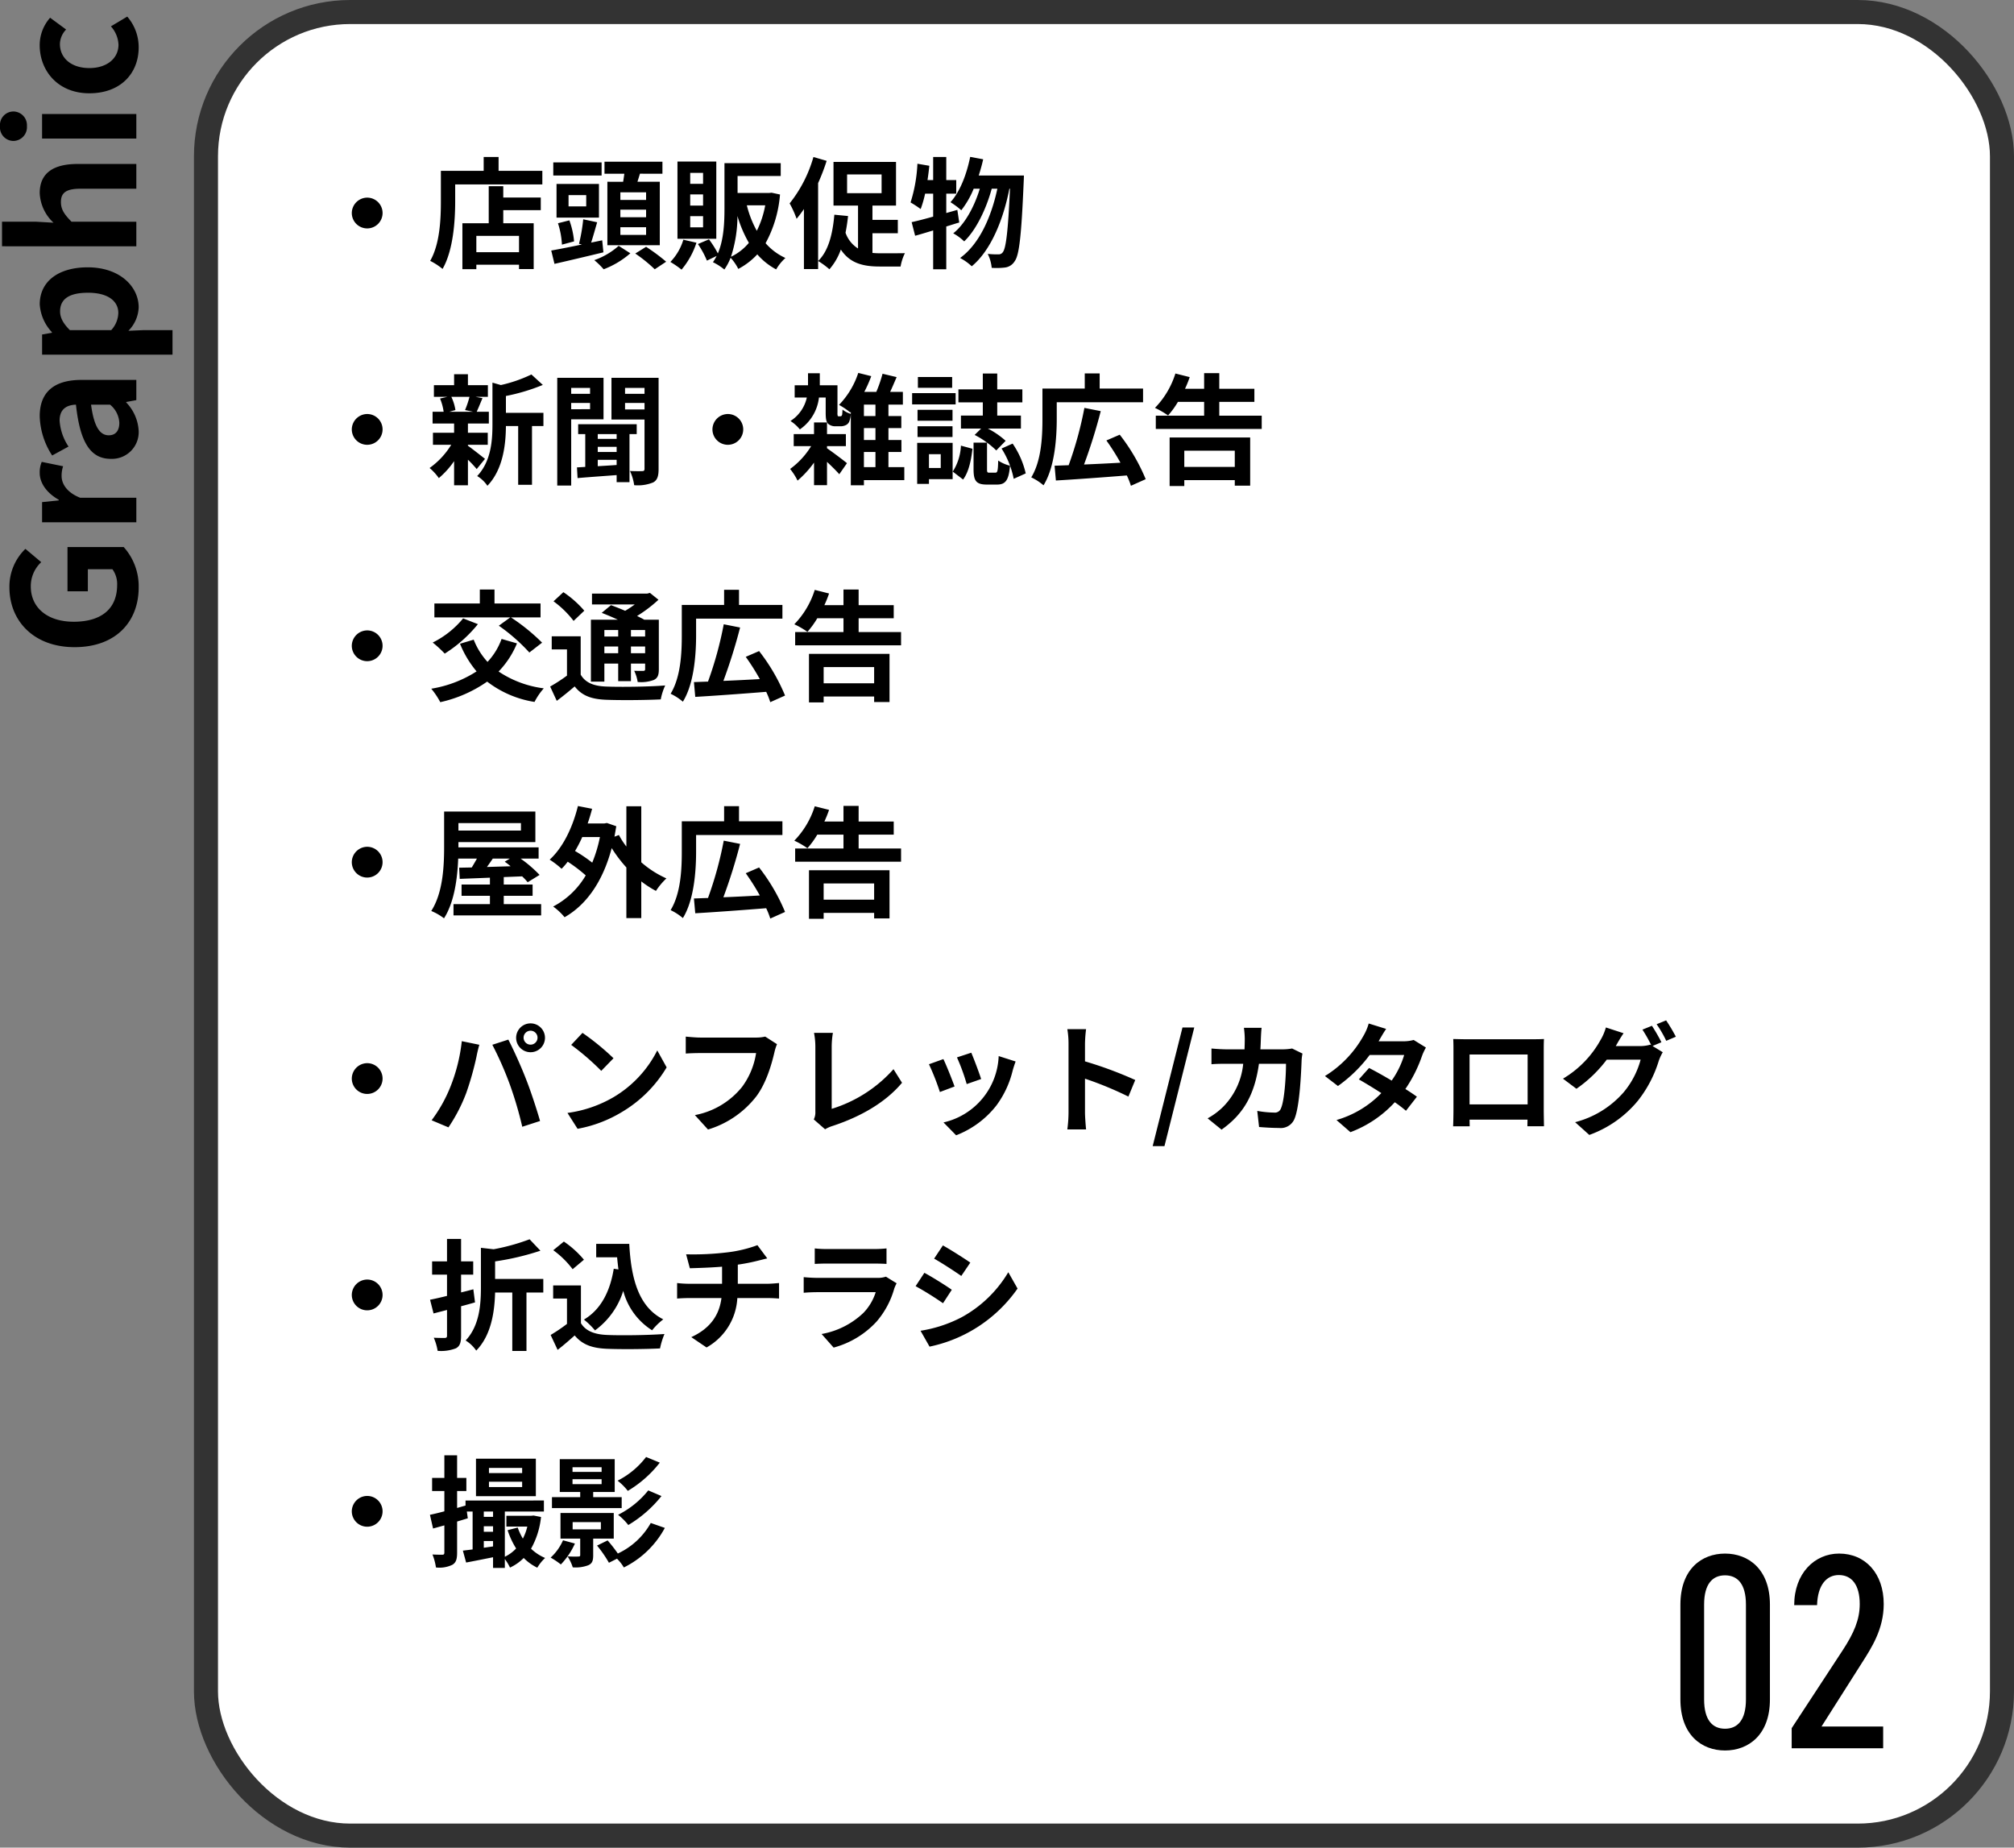 <svg xmlns="http://www.w3.org/2000/svg" width="418.83" height="384.242" viewBox="0 0 418.83 384.242">
  <rect x="0" y="0" width="418.83" height="384.242" fill="#808080" stroke="none"/>
  <g id="Group_534" data-name="Group 534" transform="translate(-598.14 -2513.832)">
    <g id="Group_452" data-name="Group 452" transform="translate(597.49 2516.332)">
      <rect id="Rectangle_173" data-name="Rectangle 173" width="373.497" height="379.242" rx="30" transform="translate(43.483 0)" fill="#fff" stroke="#333" stroke-miterlimit="10" stroke-width="5"/>
      <path id="Path_4709" data-name="Path 4709" d="M-119.665.49a12.2,12.2,0,0,0,8.4-3.115v-11.69h-9.2v4.235h4.585v5.11a5.222,5.222,0,0,1-3.255.98c-5.075,0-7.665-3.395-7.665-9.03,0-5.565,3.01-8.925,7.315-8.925a6.8,6.8,0,0,1,5.075,2.17l2.765-3.29a10.9,10.9,0,0,0-8.015-3.325c-6.9,0-12.425,5-12.425,13.545C-132.09-4.2-126.735.49-119.665.49ZM-106.12,0h5.11V-11.69c1.12-2.835,2.975-3.85,4.515-3.85a6.177,6.177,0,0,1,2.03.315l.91-4.445a5.545,5.545,0,0,0-2.31-.42c-2.03,0-4.13,1.4-5.565,3.955h-.14l-.35-3.465h-4.2Zm19.005.49A9.216,9.216,0,0,0-81.2-2.1h.1L-80.71,0h4.2V-11.445c0-5.67-2.555-8.645-7.525-8.645a15.658,15.658,0,0,0-8.19,2.59l1.855,3.4a11.074,11.074,0,0,1,5.39-1.855c2.415,0,3.255,1.47,3.325,3.4-7.875.84-11.27,3.045-11.27,7.245A5.568,5.568,0,0,0-87.115.49Zm1.68-4.025c-1.505,0-2.59-.665-2.59-2.205,0-1.75,1.61-3.045,6.37-3.675V-5.46A5.2,5.2,0,0,1-85.435-3.535ZM-71.26,7.525h5.11V1.575l-.14-3.22A7.285,7.285,0,0,0-61.425.49c4.305,0,8.33-3.885,8.33-10.6,0-6.02-2.87-9.975-7.7-9.975a9.3,9.3,0,0,0-5.775,2.52h-.14l-.35-2.03h-4.2Zm8.68-11.27a5.484,5.484,0,0,1-3.57-1.47v-8.61c1.365-1.365,2.555-2.03,3.885-2.03,2.695,0,3.885,2.065,3.885,5.81C-58.38-5.775-60.2-3.745-62.58-3.745ZM-48.72,0h5.11V-13.475c1.47-1.435,2.485-2.205,4.1-2.205,1.925,0,2.765,1.085,2.765,4.1V0h5.145V-12.215c0-4.935-1.82-7.875-6.055-7.875a8.92,8.92,0,0,0-6.16,2.87l.21-3.675V-27.93h-5.11Zm22.4,0h5.11V-19.6h-5.11Zm2.59-22.75a2.849,2.849,0,0,0,3.045-2.8,2.809,2.809,0,0,0-3.045-2.8,2.82,2.82,0,0,0-3.08,2.8A2.86,2.86,0,0,0-23.73-22.75ZM-7.35.49a9.724,9.724,0,0,0,6.4-2.38l-2.03-3.395A6.086,6.086,0,0,1-6.79-3.71c-2.835,0-4.865-2.38-4.865-6.055,0-3.71,2.03-6.125,5.005-6.125A4.474,4.474,0,0,1-3.64-14.6l2.45-3.325a8.569,8.569,0,0,0-5.7-2.17c-5.32,0-10.01,3.78-10.01,10.325C-16.905-3.29-12.775.49-7.35.49Z" transform="translate(29 0) rotate(-90)"/>
      <path id="Path_4708" data-name="Path 4708" d="M-2.436-29.87c0-7.366-4.466-10.614-9.338-10.614s-9.28,3.248-9.28,10.614v19.72c0,7.366,4.408,10.614,9.28,10.614S-2.436-2.784-2.436-10.15Zm-4.988,0v19.72c0,4.292-1.74,6.09-4.35,6.09s-4.35-1.8-4.35-6.09V-29.87c0-4.292,1.74-6.09,4.35-6.09S-7.424-34.162-7.424-29.87ZM21.112-4.524H8.294l8.468-13.34c1.914-3.016,4.466-6.9,4.466-12.122,0-6.38-3.828-10.5-9.28-10.5-5.1,0-9.338,4.118-9.338,10.73H7.366c.116-4.118,1.914-6.264,4.524-6.264,2.726,0,4.35,2.088,4.35,6.032,0,3.248-1.218,6.032-3.48,9.512L2.088-4.176V0H21.112Z" transform="translate(371.159 361.074)"/>
    </g>
    <path id="Path_4706" data-name="Path 4706" d="M9.3,19.5a3.2,3.2,0,1,0,3.2-3.2A3.222,3.222,0,0,0,9.3,19.5Zm34.775,8.15H35.2v-3.4h8.875ZM40.8,13.925H37.775v7.7H32.3v9.55h2.9V30.25h8.875v.9h3.05V21.625H40.8V18.9h7.8V16.275H40.8Zm-.975-3.2V7.85h-3.1v2.875h-8.9v6.3c0,3.6-.175,8.85-2.225,12.425a13.808,13.808,0,0,1,2.575,1.675c2.25-3.9,2.625-10.075,2.625-14.1V13.55H48.925V10.725ZM70.5,16.775H65.15V15.2H70.5Zm0,3.6H65.15V18.8H70.5Zm0,3.675H65.15v-1.6H70.5ZM62.45,13V26.2h10.9V13H68.7c.175-.525.35-1.1.525-1.675H73.9v-2.5H61.85v2.5h4.125c-.075.55-.15,1.125-.25,1.675Zm-1.2-4.025H51.2V11.7H61.25Zm-3.2,9.15H54.375v-2.35H58.05ZM60.7,13.45H51.875v7H60.7ZM55.525,25.4a17.185,17.185,0,0,0-.975-4.375l-2.375.6A17.04,17.04,0,0,1,53,26.075Zm5.85-.225-2.3.475c.4-1.225.825-2.775,1.25-4.225l-2.9-.625a35.542,35.542,0,0,1-.875,5.1l.6.15c-2.4.5-4.675.95-6.375,1.25l.675,2.775c2.85-.65,6.675-1.55,10.175-2.4Zm3.425,1.15A15.213,15.213,0,0,1,59.725,29.3a15.734,15.734,0,0,1,1.95,1.9,18.317,18.317,0,0,0,5.55-3.325Zm3.45,1.6A30.981,30.981,0,0,1,72.3,31.2l2.375-1.575a39.394,39.394,0,0,0-4.175-3.1Zm14.1-14.5H79.675V11.15H82.35Zm0,4.525H79.675V15.625H82.35Zm0,4.525H79.675V20.15H82.35ZM85.1,8.8H77.025V24.85H85.1ZM78.25,25.05a11.384,11.384,0,0,1-2.7,4.625,19.119,19.119,0,0,1,2.325,1.6,16.721,16.721,0,0,0,3.1-5.6Zm9.9,3.55a27.427,27.427,0,0,0,1.35-8.475A25.636,25.636,0,0,0,91.875,25.7,10.987,10.987,0,0,1,88.15,28.6Zm7.125-10.7a19.7,19.7,0,0,1-1.75,5.3,21.676,21.676,0,0,1-2.075-5.3ZM96.6,15.275l-.475.05h-6.6V11.8H98.5V9.125H86.8V18.5c0,2.9-.125,6.5-1.375,9.4a21.018,21.018,0,0,0-1.85-2.925l-2.3.975A18.35,18.35,0,0,1,83.15,29.4l2.025-.975a9.9,9.9,0,0,1-.775,1.3,12.066,12.066,0,0,1,2.375,1.525,11.442,11.442,0,0,0,1.3-2.45,10.157,10.157,0,0,1,1.6,2.325,14.7,14.7,0,0,0,3.95-3.025,13.719,13.719,0,0,0,3.925,3.125,9.791,9.791,0,0,1,1.925-2.375,12.225,12.225,0,0,1-4.125-3.075,25.265,25.265,0,0,0,3-10.125Zm8.7-7.425a27.457,27.457,0,0,1-4.95,9.65,19.887,19.887,0,0,1,1.45,3.2c.5-.6,1.025-1.3,1.525-2.025V31.15h2.95V13.275A43.841,43.841,0,0,0,108.05,8.65Zm7,3.625h7.175v3.9H112.3ZM117.575,23.7h5.275V20.925h-5.275V17.95h4.9V8.875h-13V17.95h5.1v8.925a6.316,6.316,0,0,1-2.6-3.275c.225-1.125.4-2.275.525-3.475l-2.85-.275c-.35,4.025-1.225,7.55-3.375,9.625a16.752,16.752,0,0,1,2.35,1.725A12.556,12.556,0,0,0,111,27.1c1.875,2.825,4.575,3.525,8.075,3.525h4.35a10.037,10.037,0,0,1,.9-2.775c-1.15.025-4.125.025-5.025.025q-.9,0-1.725-.075Zm17.65-4.85-2.3.65V15.475H135V12.65h-2.075V7.85H130.2v4.8h-1.175c.15-1,.275-1.975.375-2.975l-2.475-.425A31.248,31.248,0,0,1,125.5,17.3a21.75,21.75,0,0,1,2.1,1.375,22.72,22.72,0,0,0,.925-3.2H130.2V20.25c-1.7.475-3.225.875-4.475,1.15l.725,2.825c1.15-.3,2.4-.7,3.75-1.1V31.2h2.725V22.3c.925-.275,1.8-.575,2.7-.825Zm4.45-7.15c.35-1.1.675-2.225.925-3.375l-2.7-.5c-.75,3.675-2.125,7.25-4.1,9.425a16.965,16.965,0,0,1,2.25,1.675,18.616,18.616,0,0,0,2.575-4.475H139.9c-1.1,3.625-3.05,7.325-5.525,9.275A10.507,10.507,0,0,1,136.65,25.4c2.525-2.4,4.625-6.875,5.725-10.95h1.175c-1.25,5.85-3.75,11.525-7.75,14.4a11.092,11.092,0,0,1,2.425,1.725c4.025-3.325,6.6-9.825,7.825-16.125h.125c-.4,8.975-.85,12.375-1.475,13.175a1.044,1.044,0,0,1-.925.475,20.279,20.279,0,0,1-2.225-.1,8.311,8.311,0,0,1,.825,2.9,14.294,14.294,0,0,0,2.825-.075,2.739,2.739,0,0,0,1.95-1.3c.95-1.25,1.4-5.325,1.875-16.475.025-.35.05-1.35.05-1.35ZM9.3,64.5a3.2,3.2,0,1,0,3.2-3.2A3.222,3.222,0,0,0,9.3,64.5Zm24.475-6.775a18.687,18.687,0,0,1-.925,2.75l1.65.35H29.6l1.25-.35a9.857,9.857,0,0,0-.85-2.75ZM33.45,67.7h4.125V65.2H33.45V63.275H37.8v-2.45H35.275c.35-.75.75-1.75,1.2-2.825l-1.45-.275H37.6V55.3H33.45V53.025H30.575V55.3h-4.2v2.425h2.8l-1.525.35a11.271,11.271,0,0,1,.75,2.75H26.1v2.45h4.475V65.2h-4.4v2.5h3.8a16.4,16.4,0,0,1-4.5,4.825,10.987,10.987,0,0,1,1.925,2.1A17.659,17.659,0,0,0,30.575,71.1v5.025H33.45V70.8a23.4,23.4,0,0,1,1.825,1.95L37,70.625c-.575-.45-2.65-2.1-3.55-2.725Zm15.7-6.65h-7.8v-3.5a40.513,40.513,0,0,0,7.675-2.3L46.65,53.075a29.169,29.169,0,0,1-6.35,2.2l-1.75-.5V63.45c0,3.45-.3,7.7-3.175,10.75A6.851,6.851,0,0,1,37.5,76.225c3.3-3.425,3.825-8.7,3.85-12.425H43.9V76.025h2.875V63.8H49.15Zm9.7-5.175V57.1H54.925V55.875ZM54.925,60.3V59H58.85v1.3Zm6.725,2.1V53.775H52.025v22.4h2.9V62.4Zm2.725,4.075H60.45v-1h3.925Zm-3.925,4.35h3.925V71.9c-1.35.1-2.675.175-3.925.25ZM64.375,69.2H60.45V68.125h3.925Zm4.175-3.725v-2.05H56.375v2.05H57.85V72.3l-1.725.1.125,2.225c2.225-.2,5.15-.4,8.125-.625v1.475H67.05v-10ZM66.125,60.35V59h4.05v1.35Zm4.05-4.475V57.1h-4.05V55.875Zm2.925-2.1H63.3V62.45h6.875V72.675c0,.375-.125.5-.475.5-.375.025-1.5.025-2.55-.025a10.512,10.512,0,0,1,.875,2.95,8.368,8.368,0,0,0,3.95-.575c.875-.475,1.125-1.325,1.125-2.8ZM84.3,64.5a3.2,3.2,0,1,0,3.2-3.2A3.222,3.222,0,0,0,84.3,64.5Zm23.825,3.475h3.925v-2.5h-3.925V63.05h-2.7v2.425H101.2v2.5h3.625a16.452,16.452,0,0,1-4.375,4.75A12.457,12.457,0,0,1,102,75.15a20.954,20.954,0,0,0,3.425-3.75v4.7h2.7V71.25c.95.9,1.975,1.9,2.55,2.575l1.6-2.3c-.625-.525-3.075-2.375-4.15-3.1Zm2.425-6.2c-.1,0-.175-.025-.2-.1a2.091,2.091,0,0,1-.05-.7v-5.65h-3.675v-2.5h-2.45v2.5H101.4v2.55h2.525a7.748,7.748,0,0,1-3.4,4.875,8.155,8.155,0,0,1,1.95,1.75,9.318,9.318,0,0,0,3.975-6.625h1.4V61c0,1.45.15,1.925.5,2.325a2.241,2.241,0,0,0,1.5.525h1.075A2.508,2.508,0,0,0,112,63.625a1.415,1.415,0,0,0,.725-.7,5.138,5.138,0,0,0,.35-1.65,5.135,5.135,0,0,1-1.725-.9c-.025.5-.05.875-.075,1.05a.617.617,0,0,1-.175.3.627.627,0,0,1-.25.05ZM115.8,69.2h2.4v3.15h-2.4Zm2.4-7.475h-2.4V59.35h2.4Zm0,4.975h-2.4V64.225h2.4Zm6,5.65h-3.3V69.2h2.7V66.7h-2.7V64.225h2.675v-2.5H120.9V59.35h3V56.7h-2.65c.45-.95.9-2.025,1.35-3.075l-2.925-.7a28.23,28.23,0,0,1-1.3,3.775h-2.5a27.194,27.194,0,0,0,1.45-3.275l-2.7-.675a17.346,17.346,0,0,1-4,6.65,15.174,15.174,0,0,1,2.325,1.575l.125-.125V76.125H115.8V75.05h8.4Zm16.325-10.725h-4.55v2.7h4.2l-1.35,1.325a18.3,18.3,0,0,1,4.5,3.225l1.95-2a17.329,17.329,0,0,0-3.7-2.55h6.875v-2.7h-4.925v-2.75h5.225v-2.7h-5.225v-3.3h-3v3.3H135.45v2.7h5.075ZM134.15,53.6h-7.125v2.25h7.125Zm.725,3.35h-9.05V59.3h9.05Zm-.65,3.475H126.95V62.7h7.275Zm-7.275,5.65h7.275V63.85H126.95Zm4.825,3.575v2.875h-2.45V69.65Zm2.475-2.35h-7.375v8.525h2.45V74.85h4.925Zm2.175,7.625c1.225-1.65,1.675-4.125,1.95-6.4l-2.4-.65a10.953,10.953,0,0,1-1.7,5.4Zm5.5-1.425c-.475,0-.525-.075-.525-.775V67.25h-2.8v5.475c0,2.45.5,3.25,2.8,3.25h2.05c1.75,0,2.475-.825,2.725-3.925a7.768,7.768,0,0,1-2.45-1.075c-.05,2.175-.15,2.525-.6,2.525Zm2.5-5.025a18.379,18.379,0,0,1,2.525,6.3l2.5-1.125a18.253,18.253,0,0,0-2.725-6.2ZM155.9,58.85h17.95V56h-9.025V52.85h-3.1V56h-8.8v6.3c0,3.525-.175,8.65-2.325,12.175a11.423,11.423,0,0,1,2.55,1.65c2.35-3.775,2.75-9.875,2.75-13.825Zm18.5,16A39.634,39.634,0,0,0,169,65.6l-2.775,1.2a46.993,46.993,0,0,1,2.925,4.625c-2.575.15-5.2.275-7.575.375a112.278,112.278,0,0,0,3.475-11.1l-3.4-.675a76.53,76.53,0,0,1-3.275,11.925c-1.075.025-2.05.075-2.925.1l.275,3.075c3.875-.225,9.475-.625,14.75-1.05a15.225,15.225,0,0,1,.85,2.15Zm18.525-5.925V72.3h-10.5V68.925Zm-13.55,7.35h3.05V75.05h10.5V76.2h3.2V66.175h-16.75ZM189.7,61.65V58.775H197V56.05h-7.3V52.8h-3.15v3.25h-3.975a22.321,22.321,0,0,0,.975-2.425l-2.975-.75a17.881,17.881,0,0,1-4.25,7.15A17.2,17.2,0,0,1,179.05,61.6a17.554,17.554,0,0,0,2.05-2.825h5.45V61.65H176.5V64.4h22.025V61.65ZM9.3,109.5a3.2,3.2,0,1,0,3.2-3.2A3.222,3.222,0,0,0,9.3,109.5Zm30.575-4.175a38.186,38.186,0,0,1,6.35,5.575l2.65-2.05A40.95,40.95,0,0,0,42.4,103.6h6.15v-2.9H38.975V97.8h-3.05v2.9h-9.45v2.9H42.25ZM32.45,103.8a19.169,19.169,0,0,1-6.325,5.025,24.341,24.341,0,0,1,2.5,2.3,28.018,28.018,0,0,0,6.9-6.125Zm8,4.275a13.809,13.809,0,0,1-2.925,4.775,14.873,14.873,0,0,1-2.875-4.625l-2.85.85a21.432,21.432,0,0,0,3.45,5.75,24.755,24.755,0,0,1-9.425,3.6,16.106,16.106,0,0,1,1.875,2.8,27.334,27.334,0,0,0,9.75-4.275,21.606,21.606,0,0,0,9.85,4.225,13.438,13.438,0,0,1,1.925-2.825,21.8,21.8,0,0,1-9.4-3.5A18.547,18.547,0,0,0,43.65,109Zm24.25-1.85v1.35H61.825v-1.35Zm5.6,1.35H67.35v-1.35H70.3Zm-2.95,3.475v-1.4H70.3v1.4Zm-5.525,0v-1.4H64.7v1.4Zm0,2.15H64.7v3.65h2.65V113.2H70.3v1.15c0,.25-.075.35-.375.375-.25,0-1.125,0-1.9-.025a8.129,8.129,0,0,1,.725,2.325,7.524,7.524,0,0,0,3.375-.425c.8-.4,1.025-1.025,1.025-2.225v-10.3H70.125c-.425-.25-.95-.5-1.5-.775a28.456,28.456,0,0,0,4.45-3.375L71.3,98.5l-.575.15H59.25v2.25h8.9a23.1,23.1,0,0,1-2,1.325c-1.025-.45-2.075-.85-2.95-1.175l-1.925,1.6c1.025.4,2.225.9,3.35,1.425h-5.6V116.95h2.8Zm-4.175-11a21.413,21.413,0,0,0-4.35-3.85l-2.05,1.9a20.294,20.294,0,0,1,4.175,4.075Zm-.75,5.325H50.875v2.725H54.05v5.45a34.41,34.41,0,0,1-3.5,2.275l1.375,2.975c1.4-1.05,2.575-2.025,3.725-3,1.5,1.925,3.475,2.65,6.475,2.775,3.05.125,8.35.075,11.425-.075a12.285,12.285,0,0,1,.925-2.9c-3.425.275-9.35.35-12.325.225-2.55-.1-4.275-.8-5.25-2.475Zm24-3.675H98.85V101H89.825V97.85h-3.1V101h-8.8v6.3c0,3.525-.175,8.65-2.325,12.175a11.423,11.423,0,0,1,2.55,1.65c2.35-3.775,2.75-9.875,2.75-13.825Zm18.5,16A39.634,39.634,0,0,0,94,110.6l-2.775,1.2a46.993,46.993,0,0,1,2.925,4.625c-2.575.15-5.2.275-7.575.375a112.276,112.276,0,0,0,3.475-11.1l-3.4-.675a76.532,76.532,0,0,1-3.275,11.925c-1.075.025-2.05.075-2.925.1l.275,3.075c3.875-.225,9.475-.625,14.75-1.05a15.225,15.225,0,0,1,.85,2.15Zm18.525-5.925V117.3h-10.5v-3.375Zm-13.55,7.35h3.05V120.05h10.5v1.15h3.2V111.175h-16.75ZM114.7,106.65v-2.875H122V101.05h-7.3V97.8h-3.15v3.25h-3.975a22.321,22.321,0,0,0,.975-2.425l-2.975-.75a17.881,17.881,0,0,1-4.25,7.15,17.2,17.2,0,0,1,2.725,1.575,17.554,17.554,0,0,0,2.05-2.825h5.45v2.875H101.5v2.75h22.025v-2.75ZM9.3,154.5a3.2,3.2,0,1,0,3.2-3.2A3.222,3.222,0,0,0,9.3,154.5Zm32.875-.75-1.075.65a13.521,13.521,0,0,1,1.225.95c-1.675.05-3.35.1-4.925.15.4-.55.825-1.15,1.225-1.75Zm2.3-7.375v1.55h-13v-1.55ZM40.9,163.225V161.5h6v-2.35h-6V157.6l3.825-.15a12.49,12.49,0,0,1,1.15,1.225l2.475-1.525a26.982,26.982,0,0,0-3.95-3.4h3.75v-2.325H31.475v-1.1h16v-6.35H28.5V151.2c0,3.975-.2,9.6-2.675,13.45a11.6,11.6,0,0,1,2.65,1.525c2.15-3.35,2.8-8.35,2.95-12.425h3.9c-.35.625-.725,1.275-1.075,1.85l-2.625.05.125,2.325c1.775-.075,3.925-.15,6.275-.25v1.425h-5.9v2.35h5.9v1.725H30.45v2.35H48.675v-2.35Zm20-13.95a28.339,28.339,0,0,1-1.6,5.325,30.743,30.743,0,0,0-3.575-2.425,26.388,26.388,0,0,0,1.5-2.9Zm8.6-6.4H66.4v8.375a16.969,16.969,0,0,1-1.55-2.4l-.925.35q.188-1.05.375-2.175l-1.95-.675-.525.1H58.35c.35-1,.65-2,.925-3.05l-2.95-.575c-1.1,4.475-3.125,8.65-5.875,11.15a17.922,17.922,0,0,1,2.475,1.9A12.291,12.291,0,0,0,54.2,154.4a31.907,31.907,0,0,1,3.75,2.85,16.98,16.98,0,0,1-6.775,6.475,12.591,12.591,0,0,1,2.375,2.225c4.45-2.525,7.925-7.3,9.8-14.375A28.382,28.382,0,0,0,66.4,155.6v10.525h3.1V158.5a21.131,21.131,0,0,0,3.05,1.975,14.3,14.3,0,0,1,2.175-2.6,20.607,20.607,0,0,1-5.225-3.35Zm11.4,5.975H98.85V146H89.825v-3.15h-3.1V146h-8.8v6.3c0,3.525-.175,8.65-2.325,12.175a11.423,11.423,0,0,1,2.55,1.65c2.35-3.775,2.75-9.875,2.75-13.825Zm18.5,16A39.634,39.634,0,0,0,94,155.6l-2.775,1.2a46.993,46.993,0,0,1,2.925,4.625c-2.575.15-5.2.275-7.575.375a112.276,112.276,0,0,0,3.475-11.1l-3.4-.675a76.531,76.531,0,0,1-3.275,11.925c-1.075.025-2.05.075-2.925.1l.275,3.075c3.875-.225,9.475-.625,14.75-1.05a15.225,15.225,0,0,1,.85,2.15Zm18.525-5.925V162.3h-10.5v-3.375Zm-13.55,7.35h3.05V165.05h10.5v1.15h3.2V156.175h-16.75ZM114.7,151.65v-2.875H122V146.05h-7.3V142.8h-3.15v3.25h-3.975a22.321,22.321,0,0,0,.975-2.425l-2.975-.75a17.881,17.881,0,0,1-4.25,7.15,17.2,17.2,0,0,1,2.725,1.575,17.554,17.554,0,0,0,2.05-2.825h5.45v2.875H101.5v2.75h22.025v-2.75ZM9.3,199.5a3.2,3.2,0,1,0,3.2-3.2A3.222,3.222,0,0,0,9.3,199.5Zm35.725-8.475a1.45,1.45,0,1,1,1.45,1.425A1.451,1.451,0,0,1,45.025,191.025Zm-1.55,0a3,3,0,1,0,3-3A3,3,0,0,0,43.475,191.025ZM29.8,201.225a30.121,30.121,0,0,1-3.9,6.95l3.5,1.475a34.372,34.372,0,0,0,3.7-7.15,62.511,62.511,0,0,0,2.125-7.525c.1-.55.375-1.775.6-2.5l-3.65-.75A36.023,36.023,0,0,1,29.8,201.225Zm12.35-.525a77.246,77.246,0,0,1,2.6,8.825l3.7-1.2c-.7-2.475-2.025-6.475-2.925-8.725-.925-2.425-2.65-6.25-3.675-8.2l-3.325,1.075A70.032,70.032,0,0,1,42.15,200.7ZM57.275,190l-2.35,2.5a51.981,51.981,0,0,1,6.25,5.4l2.55-2.625A52.5,52.5,0,0,0,57.275,190ZM54.15,206.65l2.1,3.3a27.074,27.074,0,0,0,9.275-3.525,26.584,26.584,0,0,0,9.25-9.25l-1.95-3.525a23.706,23.706,0,0,1-9.1,9.725A25.767,25.767,0,0,1,54.15,206.65Zm41.125-15.875a8.38,8.38,0,0,1-1.975.2H81.75c-.825,0-2.25-.125-3-.2V194.3c.65-.05,1.85-.1,2.975-.1h11.65a15.825,15.825,0,0,1-2.925,7.05,16.491,16.491,0,0,1-9.8,5.85l2.725,3a20,20,0,0,0,10.05-6.9c2.075-2.775,3.175-6.65,3.75-9.1a10.181,10.181,0,0,1,.55-1.75Zm12.45,19.275a7.054,7.054,0,0,1,1.5-.675c5.875-1.925,11.075-4.9,14.5-9l-1.775-2.825a28.377,28.377,0,0,1-12.85,8.25V192.825a17.711,17.711,0,0,1,.25-2.825h-3.925a15.45,15.45,0,0,1,.275,2.825v13.55a3.265,3.265,0,0,1-.325,1.625Zm30.4-15.925-2.975.975a41.641,41.641,0,0,1,2.025,5.55l3-1.05C139.825,198.45,138.6,195.2,138.125,194.125Zm5.7.7a14.744,14.744,0,0,1-11.475,13.8l2.625,2.675a19.523,19.523,0,0,0,8.375-6.2,20.158,20.158,0,0,0,3.4-7.325c.15-.5.3-1.025.6-1.825Zm-11.5.625-3,1.075A50.5,50.5,0,0,1,131.6,202.3l3.05-1.15C134.15,199.75,132.95,196.725,132.325,195.45Zm39.9,4.35a81.65,81.65,0,0,0-10.45-3.875V192.25a27.186,27.186,0,0,1,.225-3.025h-3.9a17.437,17.437,0,0,1,.25,3.025V206.6a26.752,26.752,0,0,1-.25,3.475H162c-.1-1-.225-2.75-.225-3.475v-7.075a72.208,72.208,0,0,1,9.025,3.725Zm3.625,13.75h2.45l6.2-24.675h-2.45Zm29-20.3a12.2,12.2,0,0,1-1.9.175h-4.7c.05-.725.075-1.475.1-2.25.025-.6.075-1.65.15-2.225h-3.675a18.5,18.5,0,0,1,.175,2.3c0,.75-.025,1.475-.05,2.175h-3.575c-.95,0-2.25-.075-3.3-.175v3.275c1.075-.1,2.45-.1,3.3-.1h3.3a14.7,14.7,0,0,1-4.125,8.9,14.335,14.335,0,0,1-3.275,2.45l2.9,2.35c4.475-3.175,6.85-7.1,7.775-13.7h5.625c0,2.7-.325,7.7-1.05,9.275a1.33,1.33,0,0,1-1.425.875,20.693,20.693,0,0,1-3.5-.35l.375,3.35c1.225.1,2.725.2,4.15.2a3.078,3.078,0,0,0,3.225-1.925c1.075-2.55,1.375-9.525,1.475-12.225A10.808,10.808,0,0,1,207,194.3Zm25.275-1.775a7.938,7.938,0,0,1-2.175.275h-5.125l.025-.025c.3-.525.95-1.675,1.55-2.55l-3.625-1.125a11.06,11.06,0,0,1-1.125,2.625,22.884,22.884,0,0,1-7.975,8.3l2.7,2.075a29.421,29.421,0,0,0,6.6-6.45h7.175a18.21,18.21,0,0,1-2.6,5.325c-1.675-1-3.375-1.95-4.7-2.625l-2.125,2.375c1.275.725,2.975,1.75,4.675,2.85a21.141,21.141,0,0,1-9.325,5.6l2.9,2.525a23.861,23.861,0,0,0,9.225-6.225,28.947,28.947,0,0,1,2.325,1.775l2.275-2.925c-.625-.45-1.475-1.025-2.4-1.6a28.777,28.777,0,0,0,3.45-6.85,11.76,11.76,0,0,1,.825-1.775Zm23.7,3.025v10.375H241.75V194.5Zm3.35-.8c0-.75,0-1.675.05-2.425-.9.05-1.85.05-2.475.05H241c-.675,0-1.625-.025-2.65-.05.05.7.05,1.725.05,2.425v12.225c0,1.2-.05,3.375-.075,3.5h3.45l-.025-1.375H253.8l-.025,1.375h3.45c0-.1-.05-2.5-.05-3.475Zm24.475-1.75a36.607,36.607,0,0,0-1.975-3.425l-1.975.8a28.992,28.992,0,0,1,1.825,3.225l-.175-.1a7.875,7.875,0,0,1-2.175.3H272.15l.075-.125c.3-.55.95-1.675,1.55-2.55l-3.675-1.2a10.931,10.931,0,0,1-1.125,2.625,21.39,21.39,0,0,1-7.8,8.025l2.8,2.1a27.447,27.447,0,0,0,6.3-6.05h7.05a17.685,17.685,0,0,1-3.55,6.8,20,20,0,0,1-10.075,6.2l2.95,2.65a23.284,23.284,0,0,0,10.075-7.075,25.231,25.231,0,0,0,4.375-8.35,10.6,10.6,0,0,1,.825-1.775l-2.125-1.3Zm-1-3.75a23.8,23.8,0,0,1,2,3.45l2-.85a35.693,35.693,0,0,0-2.025-3.4ZM9.3,244.5a3.2,3.2,0,1,0,3.2-3.2A3.222,3.222,0,0,0,9.3,244.5Zm25.275-1.175c-.85.225-1.7.45-2.55.65v-3.7H34.55v-2.75H32.025V232.85H29.1v4.675H26v2.75h3.1V244.7c-1.3.325-2.525.6-3.525.8l.725,2.85,2.8-.725v5.35c0,.35-.125.45-.45.475-.325,0-1.35,0-2.3-.05a11.584,11.584,0,0,1,.8,2.725,8.507,8.507,0,0,0,3.8-.525c.825-.45,1.075-1.175,1.075-2.65v-6.1c.975-.25,1.95-.525,2.9-.8Zm14.55-2.15H39.1v-3.65a54.773,54.773,0,0,0,9.425-2.225l-2.25-2.375A43.666,43.666,0,0,1,38.8,235l-2.65-.3v8.225c0,3.525-.275,7.95-3.175,11.05a7.362,7.362,0,0,1,2.2,2.1c3.2-3.25,3.825-8.3,3.925-12.075h3.575v12.15h2.95V244h3.5Zm14.65-2.125c-.775,4.775-2.7,8.5-6.2,10.575a16.409,16.409,0,0,1,2.3,2.25,16.053,16.053,0,0,0,5.875-8.225,13.805,13.805,0,0,0,6,8.2,13.321,13.321,0,0,1,2.325-2.275c-5.2-2.6-6.7-8.625-7.075-15.7H60.125v2.8h4.35c.075.85.175,1.7.275,2.525Zm-6.2-1.875A20.019,20.019,0,0,0,53.4,233.4l-2.2,1.8a18.919,18.919,0,0,1,4.025,3.95Zm-.625,5.35H51.175v2.725H54.05v5.275a35.466,35.466,0,0,1-3.4,2.3l1.45,3.1c1.35-1.05,2.45-2.025,3.55-3,1.625,1.95,3.675,2.65,6.75,2.775,2.975.125,8,.075,11-.075a15.571,15.571,0,0,1,.925-3c-3.325.25-8.95.325-11.875.2-2.6-.1-4.475-.775-5.5-2.45Zm32.625-.35V238.2a40.357,40.357,0,0,0,4.2-.825c.425-.1,1.075-.275,1.925-.475l-2.05-2.75a27.1,27.1,0,0,1-6.3,1.5,58.994,58.994,0,0,1-8.525.4l.775,2.9c1.675-.05,4.3-.125,6.7-.325v3.55H79.25a21.76,21.76,0,0,1-2.3-.15v3.225c.65-.05,1.575-.1,2.35-.1h6.875c-.475,3.7-2.475,6.375-6.275,8.125l3.175,2.15a12.524,12.524,0,0,0,6.4-10.275H95.95c.675,0,1.525.05,2.2.1v-3.225c-.55.05-1.75.15-2.275.15Zm30.8-1.475a5.274,5.274,0,0,1-1.825.25H106.175c-.775,0-1.85-.05-2.9-.15v3.25c1.05-.1,2.3-.125,2.9-.125H118.25a10.846,10.846,0,0,1-2.575,4.325A16.849,16.849,0,0,1,107,252.625l2.5,2.825a18.72,18.72,0,0,0,8.925-5.4,17.966,17.966,0,0,0,3.7-6.925,9.263,9.263,0,0,1,.475-1.05Zm-14.8-2.65c.725-.05,1.8-.075,2.6-.075h9.575c.9,0,2.075.025,2.75.075v-3.225a23.569,23.569,0,0,1-2.7.125h-9.625a21.073,21.073,0,0,1-2.6-.125Zm26.65-3.85-1.825,2.75c1.65.925,4.25,2.625,5.65,3.6l1.875-2.775C136.625,236.875,133.875,235.125,132.225,234.2Zm-4.65,17.75,1.875,3.3a29.671,29.671,0,0,0,18.3-12.075l-1.925-3.4a25.485,25.485,0,0,1-9.725,9.375A27.741,27.741,0,0,1,127.575,251.95Zm.8-12.05-1.825,2.775a65.292,65.292,0,0,1,5.7,3.55l1.825-2.8C132.8,242.525,130.05,240.8,128.375,239.9ZM9.3,289.5a3.2,3.2,0,1,0,3.2-3.2A3.222,3.222,0,0,0,9.3,289.5Zm35.425-7.95h-6.9v-1.075h6.9Zm0,2.9h-6.9v-1.1h6.9Zm2.85-5.9H35.125v7.8h12.45ZM36.75,297.075v-1.4h1.925V296.8Zm0-4.475h1.925v1.15H36.75Zm1.925-3.05v1.1H36.75v-1.1Zm8.425.825-.475.05H41.45v2.25H45.8a10.991,10.991,0,0,1-.925,2.5,12.847,12.847,0,0,1-1.075-2.3l-2.1.55a17.087,17.087,0,0,0,1.775,3.8,7.932,7.932,0,0,1-2.35,1.725v-9.4H49.25v-2.3H32.95v1.05l-1.75.5v-3.525h1.925V282.55H31.2v-4.7H28.55v4.7H26v2.725h2.55V289.5c-1.125.3-2.15.55-3,.725l.65,2.85c.725-.2,1.525-.425,2.35-.65v5.65c0,.35-.125.45-.425.45s-1.175,0-2.05-.05a11.761,11.761,0,0,1,.725,2.7,6.187,6.187,0,0,0,3.4-.55c.775-.45,1-1.175,1-2.55v-6.45l2.225-.675-.2-1.4h1.2v7.875c-.75.1-1.425.175-2.025.25l.675,2.475c1.625-.3,3.6-.7,5.6-1.1v2.225h2.45v-1.85A10.506,10.506,0,0,1,42.2,301.2a9.746,9.746,0,0,0,2.85-2,10.264,10.264,0,0,0,2.825,2.025A9.039,9.039,0,0,1,49.5,299.2a9.59,9.59,0,0,1-2.925-1.925,16.972,16.972,0,0,0,2.075-6.6ZM70.5,278.2a17.2,17.2,0,0,1-5.925,4.925A12.2,12.2,0,0,1,66.7,285.25a23.912,23.912,0,0,0,6.65-5.875Zm.45,6.95a18.927,18.927,0,0,1-6.275,5.075A12.2,12.2,0,0,1,66.8,292.35a25.508,25.508,0,0,0,6.9-6.025ZM55.2,282.825h6.05v1.025H55.2Zm0-2.5h6.05v.975H55.2Zm10.225,6.225H59.5v-1.075h4.475V278.65H52.55v6.825H56.8v1.075H50.925v2.275h14.5Zm-12.2,8.975a10.664,10.664,0,0,1-2.575,3.6,15.754,15.754,0,0,1,2.125,1.425A15.259,15.259,0,0,0,55.7,296.2Zm2-3.775H61.1v1.5H55.225Zm8.55,3.425V289.85H52.7v5.325h4.1v3.4c0,.25-.075.325-.4.325-.275.025-1.275.025-2.225-.025a9.483,9.483,0,0,1,1.075,2.275,7.461,7.461,0,0,0,3.2-.425c.825-.35,1.05-.925,1.05-2.075v-3.475Zm7.7-3.25a15.23,15.23,0,0,1-6.85,6.35A31.875,31.875,0,0,0,62.5,295.55l-2.2,1.075a25.162,25.162,0,0,1,2.475,3.575l1.675-.85a9.084,9.084,0,0,1,1.425,1.825A19.482,19.482,0,0,0,74.4,292.95Z" transform="translate(662 2538.633)"/>
  </g>
</svg>
